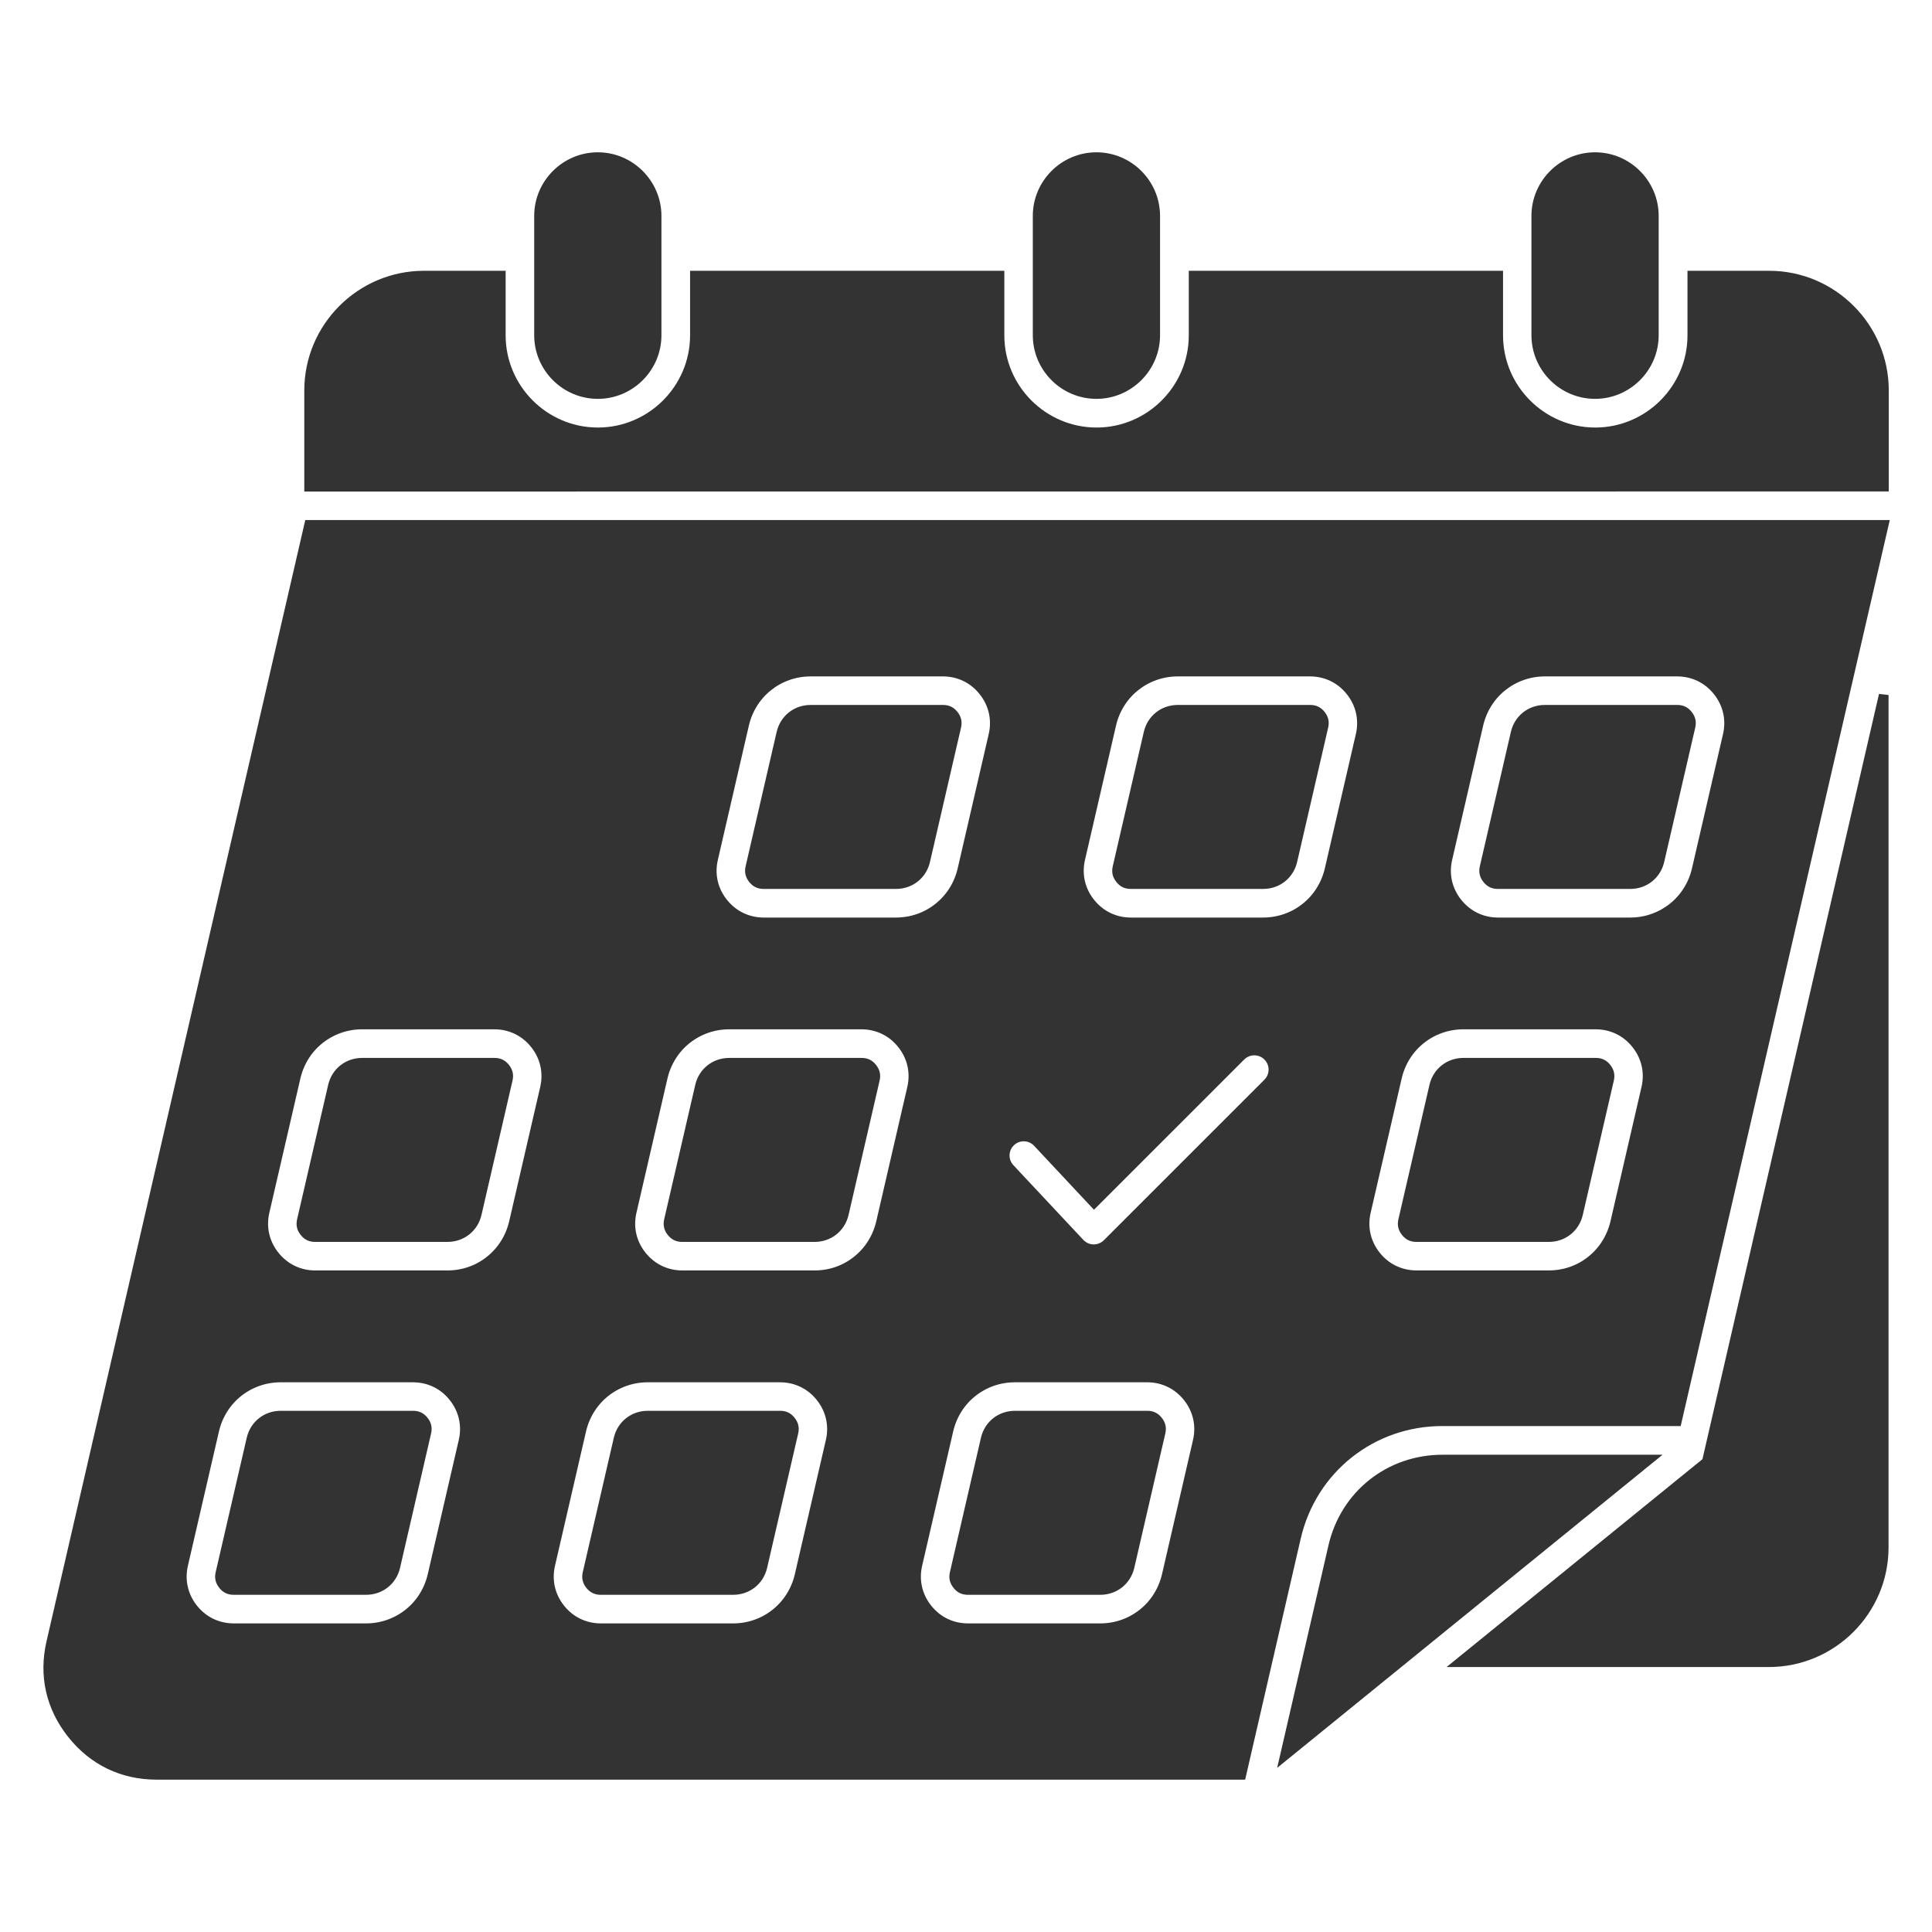 <?xml version="1.0" encoding="UTF-8"?> <svg xmlns="http://www.w3.org/2000/svg" viewBox="0 0 100.00 100.00" data-guides="{&quot;vertical&quot;:[],&quot;horizontal&quot;:[]}"><defs></defs><path fill="#333333" stroke="#333333" fill-opacity="1" stroke-width="0.5" stroke-opacity="1" color="rgb(51, 51, 51)" fill-rule="evenodd" id="tSvg10eac01dbfd" title="Path 2" d="M21.945 14.266C23.27 14.266 24.596 14.266 25.922 14.266C25.922 15.296 25.922 16.326 25.922 17.356C25.922 20.121 28.179 22.379 30.945 22.379C33.711 22.379 35.968 20.121 35.968 17.356C35.968 16.326 35.968 15.296 35.968 14.266C41.224 14.266 46.479 14.266 51.734 14.266C51.734 15.296 51.734 16.326 51.734 17.356C51.734 20.121 53.992 22.379 56.758 22.379C59.523 22.379 61.781 20.121 61.781 17.356C61.781 16.326 61.781 15.296 61.781 14.266C67.037 14.266 72.292 14.266 77.547 14.266C77.547 15.296 77.547 16.326 77.547 17.356C77.547 20.121 79.805 22.379 82.571 22.379C85.336 22.379 87.594 20.121 87.594 17.356C87.594 16.326 87.594 15.296 87.594 14.266C88.919 14.266 90.245 14.266 91.571 14.266C94.844 14.266 97.512 16.938 97.512 20.207C97.512 21.868 97.512 23.528 97.512 25.188C70.341 25.189 43.171 25.191 16 25.192C16 23.532 16 21.872 16 20.211C16 16.934 18.672 14.266 21.945 14.266ZM97.5 27.168C70.333 27.168 43.167 27.168 16 27.168C11.551 46.448 7.101 65.728 2.652 85.008C2.254 86.727 2.629 88.371 3.726 89.75C4.824 91.133 6.343 91.864 8.109 91.864C26.823 91.864 45.536 91.864 64.25 91.864C65.193 87.775 66.135 83.686 67.078 79.597C67.488 77.812 68.469 76.305 69.805 75.242C71.141 74.18 72.828 73.562 74.66 73.562C78.704 73.562 82.749 73.562 86.793 73.562C90.362 58.097 93.931 42.633 97.5 27.168ZM52.27 60.48C51.899 60.082 51.918 59.461 52.317 59.089C52.715 58.718 53.336 58.738 53.708 59.136C54.681 60.177 55.655 61.217 56.629 62.257C59.161 59.726 61.692 57.195 64.223 54.664C64.61 54.277 65.235 54.277 65.622 54.664C66.008 55.05 66.008 55.675 65.622 56.062C62.851 58.833 60.08 61.604 57.309 64.374C56.907 64.769 56.27 64.753 55.891 64.347C54.684 63.058 53.477 61.769 52.27 60.48ZM77.532 45.761C77.294 45.761 77.126 45.683 76.977 45.495C76.829 45.308 76.786 45.124 76.841 44.89C77.376 42.574 77.911 40.257 78.446 37.941C78.528 37.581 78.723 37.281 78.989 37.07C79.255 36.859 79.591 36.738 79.966 36.738C82.247 36.738 84.528 36.738 86.809 36.738C87.048 36.738 87.216 36.816 87.364 37.003C87.513 37.191 87.555 37.374 87.501 37.609C86.966 39.925 86.43 42.242 85.895 44.558C85.813 44.917 85.618 45.218 85.352 45.429C85.087 45.64 84.751 45.761 84.376 45.761C82.094 45.761 79.813 45.761 77.532 45.761ZM84.38 47.742C82.098 47.742 79.817 47.742 77.536 47.742C76.704 47.742 75.954 47.378 75.434 46.726C74.915 46.074 74.731 45.261 74.919 44.453C75.454 42.136 75.989 39.82 76.524 37.503C76.712 36.695 77.157 36.007 77.763 35.527C78.372 35.042 79.138 34.761 79.966 34.761C82.247 34.761 84.528 34.761 86.809 34.761C87.641 34.761 88.395 35.124 88.911 35.777C89.43 36.429 89.614 37.242 89.427 38.05C88.891 40.367 88.356 42.683 87.821 44.999C87.634 45.808 87.188 46.495 86.583 46.976C85.973 47.46 85.208 47.742 84.38 47.742ZM73.318 64.031C73.079 64.031 72.911 63.952 72.763 63.765C72.615 63.577 72.572 63.394 72.626 63.159C73.162 60.843 73.697 58.527 74.232 56.21C74.314 55.851 74.509 55.55 74.775 55.339C75.04 55.128 75.376 55.007 75.751 55.007C78.033 55.007 80.314 55.007 82.595 55.007C82.833 55.007 83.001 55.085 83.15 55.273C83.298 55.46 83.341 55.644 83.287 55.878C82.751 58.195 82.216 60.511 81.681 62.827C81.599 63.187 81.404 63.487 81.138 63.699C80.872 63.909 80.537 64.031 80.162 64.031C77.88 64.031 75.599 64.031 73.318 64.031ZM80.162 66.007C77.88 66.007 75.599 66.007 73.318 66.007C72.486 66.007 71.732 65.644 71.216 64.992C70.697 64.339 70.513 63.527 70.701 62.718C71.236 60.402 71.771 58.085 72.306 55.769C72.493 54.96 72.939 54.273 73.544 53.792C74.154 53.308 74.919 53.027 75.747 53.027C78.029 53.027 80.31 53.027 82.591 53.027C83.423 53.027 84.177 53.39 84.693 54.042C85.212 54.695 85.396 55.507 85.208 56.316C84.673 58.632 84.138 60.949 83.603 63.265C83.415 64.073 82.97 64.761 82.365 65.242C81.759 65.73 80.99 66.007 80.162 66.007ZM58.532 45.761C58.294 45.761 58.126 45.683 57.978 45.495C57.829 45.308 57.786 45.124 57.841 44.89C58.376 42.574 58.911 40.257 59.447 37.941C59.529 37.581 59.724 37.281 59.99 37.07C60.255 36.859 60.591 36.738 60.966 36.738C63.247 36.738 65.529 36.738 67.81 36.738C68.048 36.738 68.216 36.816 68.365 37.003C68.513 37.191 68.556 37.374 68.501 37.609C67.966 39.925 67.431 42.242 66.896 44.558C66.814 44.917 66.618 45.218 66.353 45.429C66.087 45.64 65.751 45.761 65.376 45.761C63.095 45.761 60.814 45.761 58.532 45.761ZM65.376 47.742C63.095 47.742 60.814 47.742 58.532 47.742C57.7 47.742 56.95 47.378 56.431 46.726C55.911 46.074 55.728 45.261 55.915 44.453C56.45 42.136 56.986 39.82 57.521 37.503C57.708 36.695 58.154 36.007 58.759 35.527C59.368 35.042 60.134 34.761 60.962 34.761C63.243 34.761 65.525 34.761 67.806 34.761C68.638 34.761 69.392 35.124 69.908 35.777C70.427 36.429 70.611 37.242 70.423 38.05C69.888 40.367 69.353 42.683 68.818 44.999C68.63 45.808 68.185 46.495 67.579 46.976C66.974 47.46 66.204 47.742 65.376 47.742ZM50.103 82.297C49.865 82.297 49.697 82.219 49.549 82.031C49.4 81.844 49.357 81.66 49.412 81.425C49.947 79.109 50.482 76.793 51.017 74.476C51.099 74.117 51.295 73.816 51.56 73.605C51.826 73.394 52.162 73.273 52.537 73.273C54.818 73.273 57.099 73.273 59.381 73.273C59.619 73.273 59.787 73.351 59.935 73.539C60.084 73.726 60.127 73.91 60.072 74.144C59.537 76.461 59.002 78.777 58.467 81.094C58.385 81.453 58.189 81.754 57.924 81.965C57.658 82.175 57.322 82.297 56.947 82.297C54.666 82.297 52.385 82.297 50.103 82.297ZM56.947 84.277C54.666 84.277 52.385 84.277 50.103 84.277C49.271 84.277 48.517 83.914 48.002 83.261C47.482 82.609 47.299 81.797 47.486 80.988C48.021 78.672 48.556 76.355 49.092 74.039C49.279 73.23 49.724 72.543 50.33 72.062C50.939 71.578 51.705 71.297 52.533 71.297C54.814 71.297 57.096 71.297 59.377 71.297C60.209 71.297 60.959 71.66 61.478 72.312C61.998 72.965 62.181 73.777 61.994 74.586C61.459 76.902 60.924 79.219 60.389 81.535C60.201 82.344 59.756 83.031 59.15 83.511C58.541 83.996 57.775 84.277 56.947 84.277ZM39.529 45.761C39.291 45.761 39.123 45.683 38.974 45.495C38.826 45.308 38.783 45.124 38.838 44.89C39.373 42.574 39.908 40.257 40.443 37.941C40.525 37.581 40.721 37.281 40.986 37.07C41.252 36.859 41.588 36.738 41.963 36.738C44.244 36.738 46.525 36.738 48.806 36.738C49.045 36.738 49.213 36.816 49.361 37.003C49.51 37.191 49.553 37.374 49.498 37.609C48.963 39.925 48.428 42.242 47.892 44.558C47.81 44.917 47.615 45.218 47.349 45.429C47.084 45.64 46.748 45.761 46.373 45.761C44.092 45.761 41.81 45.761 39.529 45.761ZM46.373 47.742C44.092 47.742 41.81 47.742 39.529 47.742C38.697 47.742 37.947 47.378 37.428 46.726C36.908 46.074 36.724 45.261 36.912 44.453C37.447 42.136 37.982 39.82 38.517 37.503C38.705 36.695 39.15 36.007 39.756 35.527C40.365 35.042 41.131 34.761 41.959 34.761C44.24 34.761 46.521 34.761 48.803 34.761C49.635 34.761 50.389 35.124 50.904 35.777C51.424 36.429 51.607 37.242 51.42 38.05C50.885 40.367 50.349 42.683 49.814 44.999C49.627 45.808 49.181 46.495 48.576 46.976C47.971 47.46 47.205 47.742 46.373 47.742ZM31.1 82.297C30.862 82.297 30.694 82.219 30.545 82.031C30.397 81.844 30.354 81.66 30.409 81.425C30.944 79.109 31.479 76.793 32.014 74.476C32.096 74.117 32.291 73.816 32.557 73.605C32.823 73.394 33.158 73.273 33.533 73.273C35.815 73.273 38.096 73.273 40.377 73.273C40.616 73.273 40.784 73.351 40.932 73.539C41.081 73.726 41.123 73.91 41.069 74.144C40.534 76.461 39.998 78.777 39.463 81.094C39.381 81.453 39.186 81.754 38.92 81.965C38.655 82.175 38.319 82.297 37.944 82.297C35.662 82.297 33.381 82.297 31.1 82.297ZM37.944 84.277C35.662 84.277 33.381 84.277 31.1 84.277C30.268 84.277 29.514 83.914 28.998 83.261C28.479 82.609 28.295 81.797 28.483 80.988C29.018 78.672 29.553 76.355 30.088 74.039C30.276 73.23 30.721 72.543 31.326 72.062C31.936 71.578 32.702 71.297 33.53 71.297C35.811 71.297 38.092 71.297 40.373 71.297C41.205 71.297 41.959 71.66 42.475 72.312C42.995 72.965 43.178 73.777 42.991 74.586C42.455 76.902 41.92 79.219 41.385 81.535C41.198 82.344 40.752 83.031 40.147 83.511C39.541 83.996 38.772 84.277 37.944 84.277ZM35.315 64.031C35.077 64.031 34.909 63.953 34.76 63.766C34.612 63.578 34.569 63.394 34.623 63.16C35.159 60.844 35.694 58.527 36.229 56.211C36.311 55.851 36.506 55.551 36.772 55.34C37.038 55.129 37.373 55.008 37.748 55.008C40.03 55.008 42.311 55.008 44.592 55.008C44.831 55.008 44.998 55.086 45.147 55.273C45.295 55.461 45.338 55.644 45.284 55.879C44.748 58.195 44.213 60.512 43.678 62.828C43.596 63.187 43.401 63.488 43.135 63.699C42.87 63.91 42.534 64.031 42.159 64.031C39.877 64.031 37.596 64.031 35.315 64.031ZM42.159 66.008C39.877 66.008 37.596 66.008 35.315 66.008C34.483 66.008 33.733 65.644 33.213 64.992C32.694 64.34 32.51 63.527 32.698 62.719C33.233 60.402 33.768 58.086 34.303 55.77C34.491 54.961 34.936 54.273 35.541 53.793C36.151 53.309 36.916 53.027 37.745 53.027C40.026 53.027 42.307 53.027 44.588 53.027C45.42 53.027 46.174 53.391 46.69 54.043C47.209 54.695 47.393 55.508 47.206 56.316C46.67 58.633 46.135 60.949 45.6 63.266C45.413 64.074 44.967 64.762 44.362 65.242C43.756 65.73 42.991 66.008 42.159 66.008ZM12.1 82.297C11.861 82.297 11.693 82.219 11.545 82.031C11.396 81.844 11.354 81.66 11.408 81.426C11.943 79.109 12.479 76.793 13.014 74.476C13.096 74.117 13.291 73.816 13.557 73.605C13.822 73.394 14.158 73.273 14.533 73.273C16.814 73.273 19.096 73.273 21.377 73.273C21.615 73.273 21.783 73.351 21.932 73.539C22.08 73.726 22.123 73.91 22.068 74.144C21.533 76.461 20.998 78.777 20.463 81.094C20.381 81.453 20.186 81.754 19.92 81.965C19.654 82.176 19.318 82.297 18.943 82.297C16.662 82.297 14.381 82.297 12.1 82.297ZM18.943 84.277C16.662 84.277 14.381 84.277 12.1 84.277C11.268 84.277 10.514 83.914 9.998 83.262C9.479 82.609 9.295 81.797 9.482 80.988C10.018 78.672 10.553 76.355 11.088 74.039C11.275 73.23 11.721 72.543 12.326 72.062C12.936 71.578 13.701 71.297 14.529 71.297C16.811 71.297 19.092 71.297 21.373 71.297C22.205 71.297 22.959 71.66 23.475 72.312C23.994 72.965 24.178 73.777 23.99 74.586C23.455 76.902 22.92 79.219 22.385 81.535C22.197 82.344 21.752 83.031 21.146 83.512C20.537 83.996 19.771 84.277 18.943 84.277ZM16.314 64.031C16.076 64.031 15.908 63.953 15.76 63.766C15.611 63.578 15.568 63.395 15.623 63.16C16.158 60.844 16.693 58.527 17.229 56.211C17.311 55.852 17.506 55.551 17.772 55.34C18.037 55.129 18.373 55.008 18.748 55.008C21.029 55.008 23.311 55.008 25.592 55.008C25.83 55.008 25.998 55.086 26.147 55.273C26.295 55.461 26.338 55.645 26.283 55.879C25.748 58.195 25.213 60.512 24.678 62.828C24.596 63.188 24.401 63.488 24.135 63.699C23.869 63.91 23.533 64.031 23.158 64.031C20.877 64.031 18.596 64.031 16.314 64.031ZM23.158 66.008C20.877 66.008 18.596 66.008 16.314 66.008C15.482 66.008 14.732 65.644 14.213 64.992C13.693 64.34 13.51 63.527 13.697 62.719C14.232 60.402 14.768 58.086 15.303 55.77C15.49 54.961 15.936 54.273 16.541 53.793C17.151 53.309 17.916 53.027 18.744 53.027C21.025 53.027 23.307 53.027 25.588 53.027C26.42 53.027 27.174 53.391 27.69 54.043C28.209 54.695 28.393 55.508 28.205 56.316C27.67 58.633 27.135 60.949 26.6 63.266C26.412 64.074 25.967 64.762 25.361 65.242C24.756 65.731 23.986 66.008 23.158 66.008ZM66.513 90.852C67.344 87.249 68.175 83.646 69.005 80.043C69.314 78.707 70.041 77.582 71.037 76.793C72.029 76.004 73.291 75.547 74.662 75.547C78.224 75.547 81.787 75.547 85.35 75.547C79.071 80.648 72.792 85.75 66.513 90.852ZM30.943 8.133C29.271 8.133 27.9 9.5 27.9 11.176C27.9 13.234 27.9 15.293 27.9 17.352C27.9 19.023 29.267 20.395 30.943 20.395C32.619 20.395 33.986 19.027 33.986 17.352C33.986 15.293 33.986 13.234 33.986 11.176C33.986 9.504 32.615 8.133 30.943 8.133ZM82.56 8.133C80.888 8.133 79.517 9.5 79.517 11.176C79.517 13.234 79.517 15.293 79.517 17.352C79.517 19.023 80.885 20.395 82.56 20.395C84.232 20.395 85.603 19.027 85.603 17.352C85.603 15.293 85.603 13.234 85.603 11.176C85.603 9.504 84.236 8.133 82.56 8.133ZM56.751 8.133C55.079 8.133 53.708 9.5 53.708 11.176C53.708 13.234 53.708 15.293 53.708 17.352C53.708 19.023 55.075 20.395 56.751 20.395C58.423 20.395 59.794 19.027 59.794 17.352C59.794 15.293 59.794 13.234 59.794 11.176C59.794 9.504 58.427 8.133 56.751 8.133ZM97.501 35.973C97.501 50.68 97.501 65.387 97.501 80.094C97.501 83.367 94.829 86.035 91.56 86.035C86.233 86.035 80.907 86.035 75.58 86.035C79.834 82.579 84.088 79.124 88.342 75.668C91.395 62.436 94.448 49.205 97.501 35.973Z"></path></svg> 